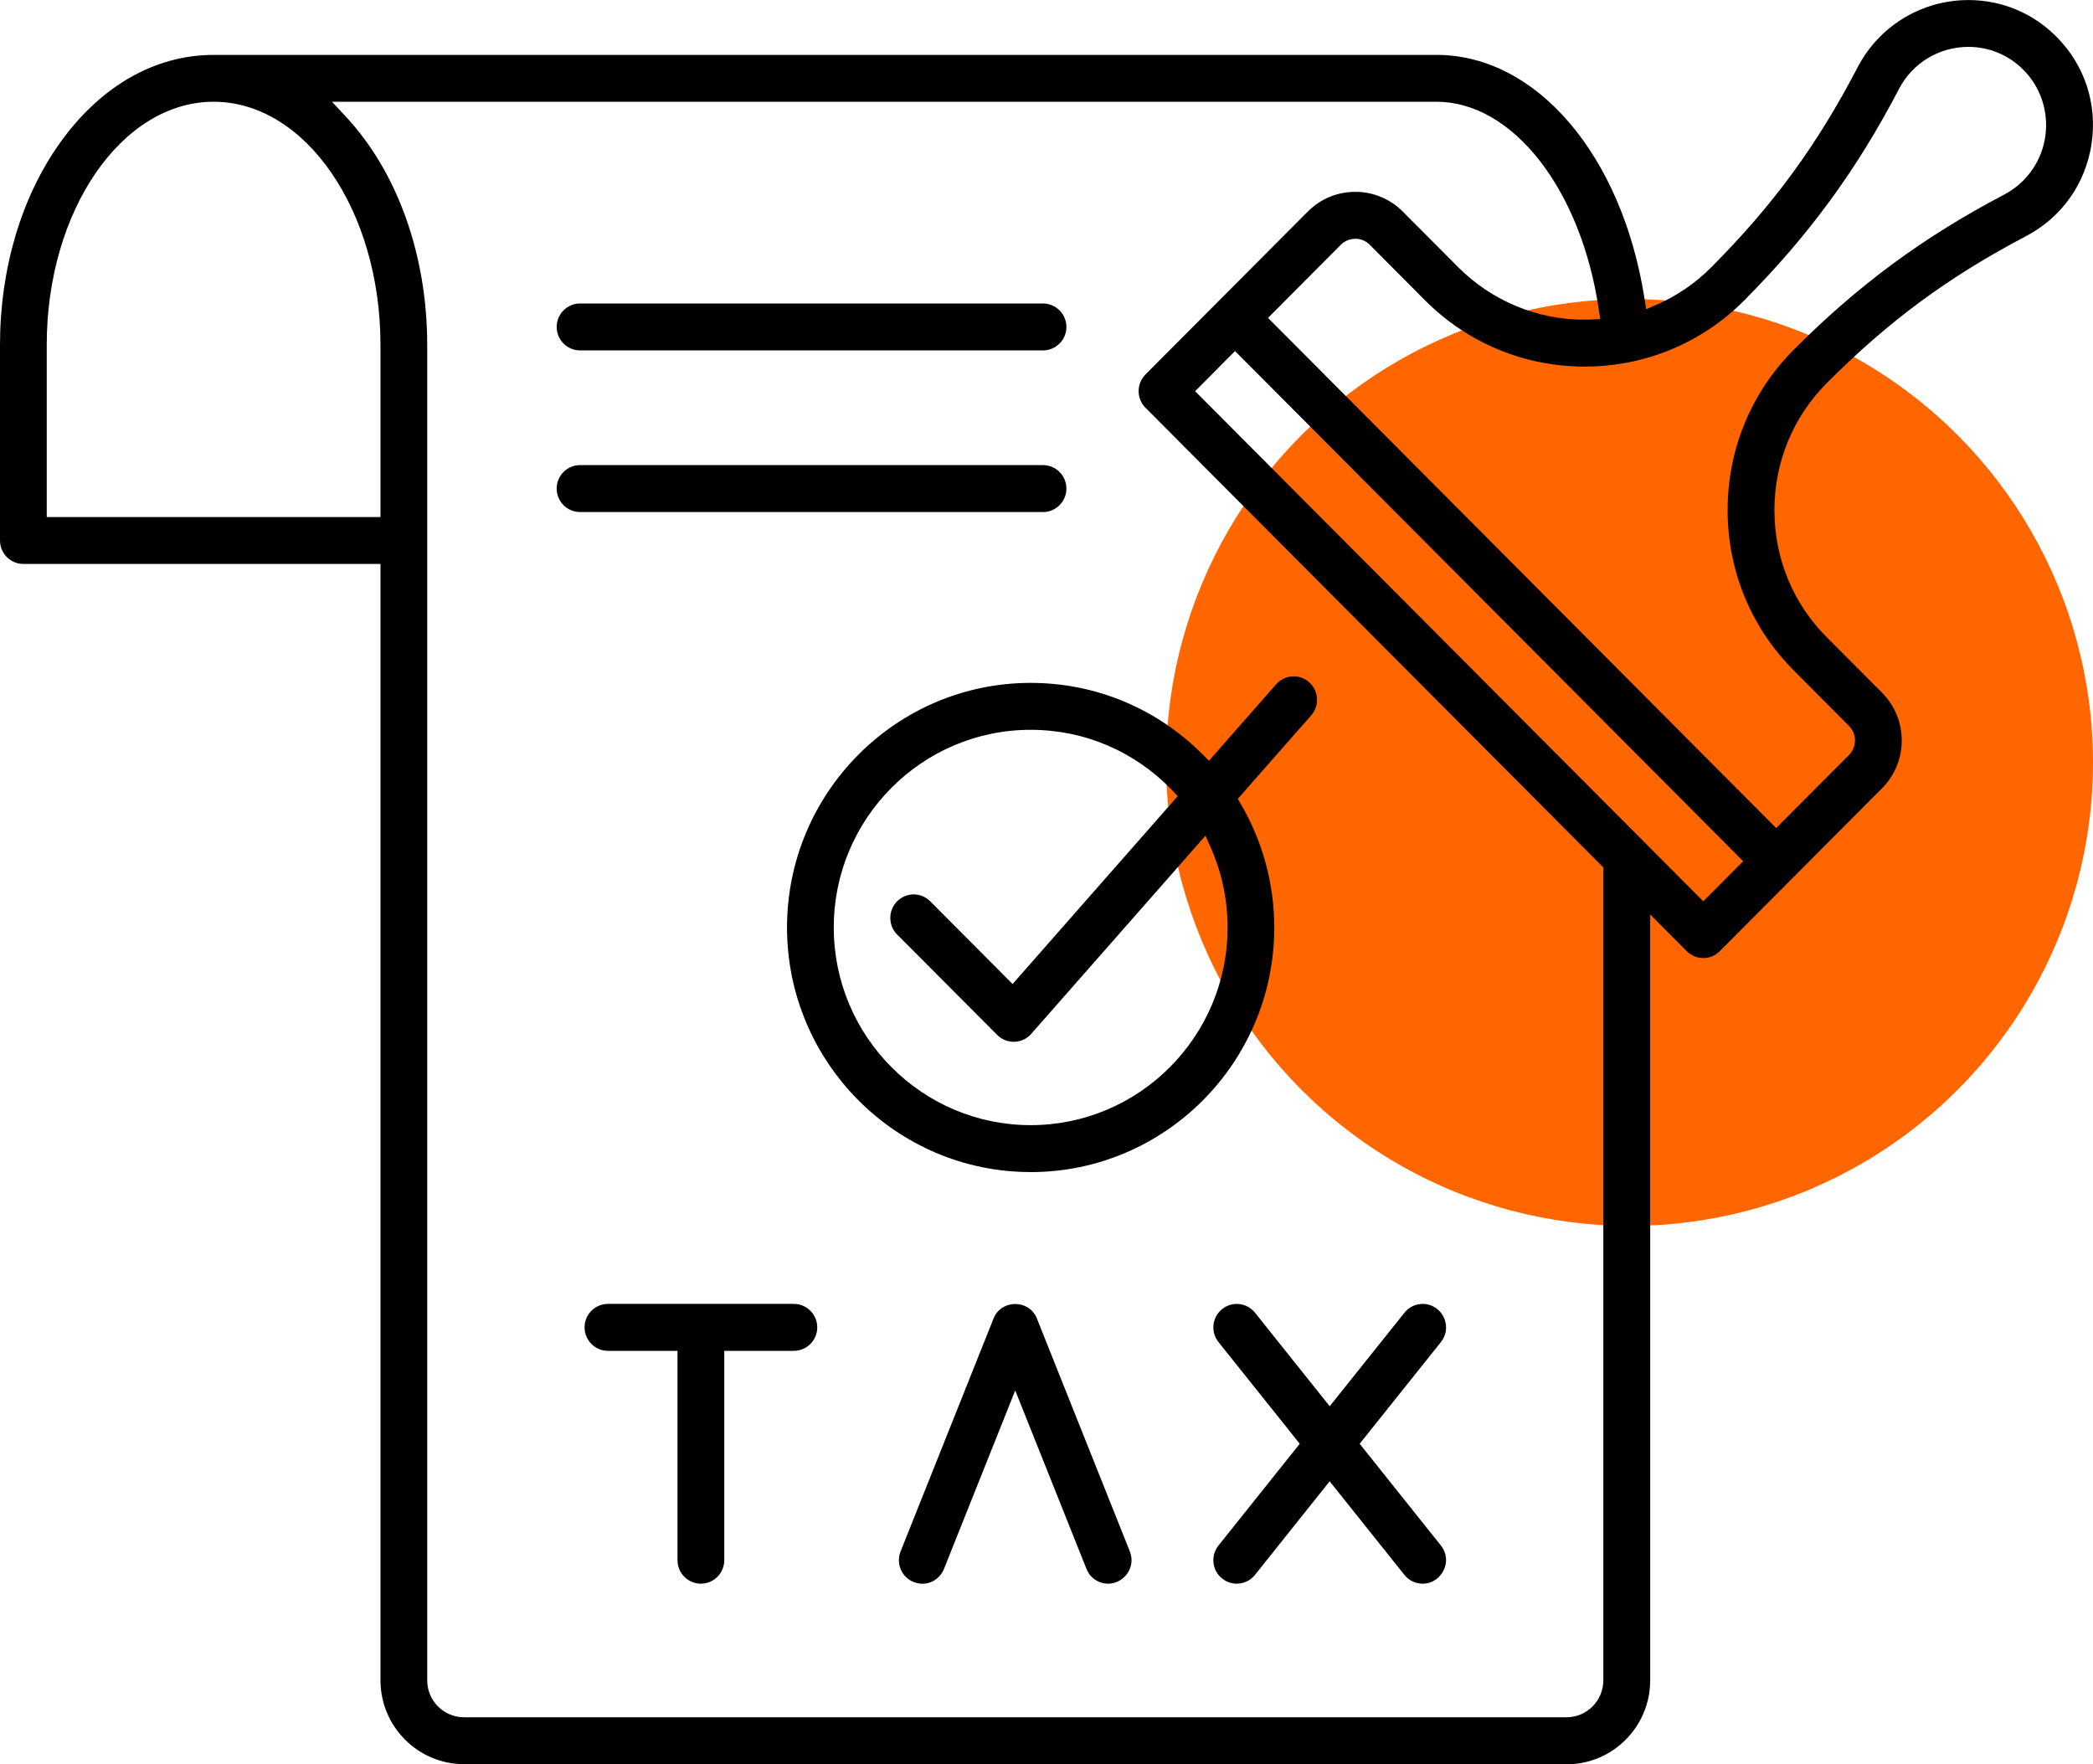 <svg width="70" height="59" viewBox="0 0 70 59" fill="none" xmlns="http://www.w3.org/2000/svg">
<circle cx="54.5" cy="25.5" r="15.5" fill="#FF6600"/>
<path fill-rule="evenodd" clip-rule="evenodd" d="M15.519 59.001C13.977 59.001 12.725 57.743 12.725 56.196V18.861H0.782C0.352 18.861 0 18.51 0 18.077V11.536C0 8.991 0.713 6.589 2.009 4.774C3.361 2.879 5.185 1.836 7.145 1.836H48.044C51.384 1.836 54.243 5.183 54.999 9.975L55.056 10.343L55.396 10.196C56.084 9.895 56.702 9.473 57.233 8.939C59.303 6.861 60.768 4.861 62.13 2.247C62.853 0.862 64.275 0.002 65.839 0.002C66.946 0.002 67.991 0.436 68.776 1.227C69.725 2.177 70.152 3.483 69.951 4.813C69.748 6.15 68.951 7.273 67.759 7.899C65.162 9.263 63.168 10.733 61.094 12.815C59.967 13.946 59.347 15.454 59.345 17.063C59.345 18.671 59.965 20.179 61.094 21.31L62.948 23.171C63.822 24.05 63.822 25.482 62.948 26.359L57.518 31.811C57.37 31.96 57.173 32.042 56.966 32.042C56.756 32.042 56.56 31.96 56.413 31.811L55.19 30.583V56.202C55.19 57.747 53.937 59.006 52.396 59.006H15.519V59.001ZM11.557 3.89C13.293 5.746 14.288 8.533 14.288 11.536V56.198C14.288 56.878 14.839 57.433 15.519 57.433H52.394C53.072 57.433 53.623 56.878 53.623 56.198V29.01L38.309 13.636C38.005 13.331 38.005 12.832 38.309 12.525L43.739 7.076C44.163 6.65 44.727 6.416 45.327 6.416C45.927 6.416 46.492 6.65 46.916 7.076L48.77 8.937C49.88 10.052 51.406 10.691 52.955 10.691C53.038 10.691 53.121 10.689 53.202 10.686L53.52 10.672L53.472 10.355C52.878 6.328 50.593 3.403 48.043 3.403H11.103L11.557 3.889V3.89ZM39.97 13.083L56.966 30.143L58.301 28.803L41.305 11.741L39.972 13.083H39.97ZM45.327 7.987C45.145 7.987 44.974 8.057 44.846 8.184L42.409 10.632L59.404 27.694L61.841 25.248C62.106 24.98 62.106 24.545 61.841 24.279L59.987 22.418C58.564 20.99 57.78 19.086 57.78 17.061C57.78 15.036 58.564 13.13 59.987 11.702C62.15 9.531 64.323 7.929 67.034 6.506C67.266 6.384 67.48 6.226 67.67 6.036C68.685 5.015 68.685 3.353 67.67 2.333C67.178 1.839 66.525 1.568 65.833 1.568C64.853 1.568 63.964 2.106 63.514 2.971C62.096 5.688 60.499 7.87 58.338 10.045C56.915 11.473 55.019 12.26 52.999 12.26C50.98 12.26 49.086 11.473 47.661 10.045L45.807 8.182C45.679 8.053 45.508 7.984 45.325 7.984L45.327 7.987ZM7.145 3.403C4.068 3.403 1.563 7.051 1.563 11.534V17.292H12.725V11.534C12.725 7.051 10.222 3.403 7.145 3.403ZM30.846 52.965C30.747 52.965 30.65 52.946 30.555 52.909C30.361 52.831 30.209 52.681 30.126 52.488C30.045 52.296 30.042 52.083 30.119 51.889L33.227 44.101C33.371 43.74 33.697 43.611 33.954 43.611C34.211 43.611 34.537 43.74 34.681 44.101L37.788 51.888C37.885 52.13 37.856 52.397 37.709 52.615C37.562 52.834 37.32 52.965 37.063 52.965C36.742 52.965 36.457 52.771 36.338 52.473L33.954 46.503L31.571 52.473C31.451 52.773 31.167 52.967 30.845 52.967L30.846 52.965ZM23.441 52.965C23.01 52.965 22.659 52.614 22.659 52.181V45.178H20.333C19.902 45.178 19.551 44.826 19.551 44.393C19.551 43.96 19.902 43.608 20.333 43.608H26.55C26.981 43.608 27.333 43.96 27.333 44.393C27.333 44.826 26.981 45.178 26.55 45.178H24.223V52.181C24.223 52.614 23.872 52.965 23.441 52.965ZM47.58 52.965C47.342 52.965 47.118 52.858 46.97 52.671L44.47 49.541L41.973 52.671C41.824 52.858 41.601 52.965 41.363 52.965C41.183 52.965 41.014 52.905 40.874 52.792C40.71 52.661 40.607 52.473 40.585 52.266C40.562 52.057 40.621 51.854 40.752 51.689L43.47 48.286L40.752 44.885C40.622 44.722 40.563 44.517 40.585 44.308C40.609 44.099 40.71 43.913 40.874 43.782C41.014 43.669 41.183 43.609 41.363 43.609C41.602 43.609 41.824 43.716 41.974 43.903L44.472 47.031L46.971 43.903C47.122 43.716 47.343 43.609 47.583 43.609C47.762 43.609 47.93 43.669 48.07 43.782C48.234 43.913 48.335 44.101 48.359 44.308C48.381 44.517 48.322 44.72 48.191 44.885L45.474 48.286L48.191 51.689C48.383 51.927 48.416 52.235 48.285 52.512C48.18 52.731 47.94 52.965 47.581 52.965H47.58ZM34.471 39.199C29.977 39.199 26.322 35.529 26.322 31.019C26.322 26.508 29.977 22.839 34.471 22.839C36.638 22.839 38.679 23.687 40.217 25.226L40.433 25.443L42.681 22.885C42.829 22.717 43.042 22.62 43.267 22.62C43.458 22.62 43.641 22.689 43.784 22.817C44.107 23.104 44.137 23.601 43.852 23.926L41.398 26.717L41.503 26.897C42.233 28.147 42.618 29.572 42.618 31.02C42.618 35.531 38.963 39.2 34.471 39.2V39.199ZM34.471 24.408C30.839 24.408 27.885 27.373 27.885 31.019C27.885 34.664 30.839 37.63 34.471 37.63C38.103 37.63 41.057 34.664 41.057 31.019C41.057 30.098 40.869 29.202 40.499 28.36L40.318 27.948L34.49 34.576C34.341 34.746 34.13 34.842 33.905 34.842C33.695 34.842 33.499 34.761 33.351 34.612L30.005 31.255C29.7 30.949 29.7 30.451 30.005 30.143C30.152 29.996 30.349 29.913 30.557 29.913C30.765 29.913 30.963 29.994 31.111 30.143L33.866 32.91L39.39 26.625L39.206 26.433C37.951 25.127 36.269 24.408 34.468 24.408H34.471ZM19.4 17.125C18.969 17.125 18.618 16.773 18.618 16.34C18.618 15.907 18.969 15.555 19.4 15.555H34.883C35.314 15.555 35.666 15.907 35.666 16.34C35.666 16.773 35.314 17.125 34.883 17.125H19.4ZM19.4 11.719C18.969 11.719 18.618 11.368 18.618 10.935C18.618 10.503 18.969 10.15 19.4 10.15H34.883C35.314 10.15 35.666 10.503 35.666 10.935C35.666 11.368 35.314 11.719 34.883 11.719H19.4Z" fill="black"/>
</svg>
